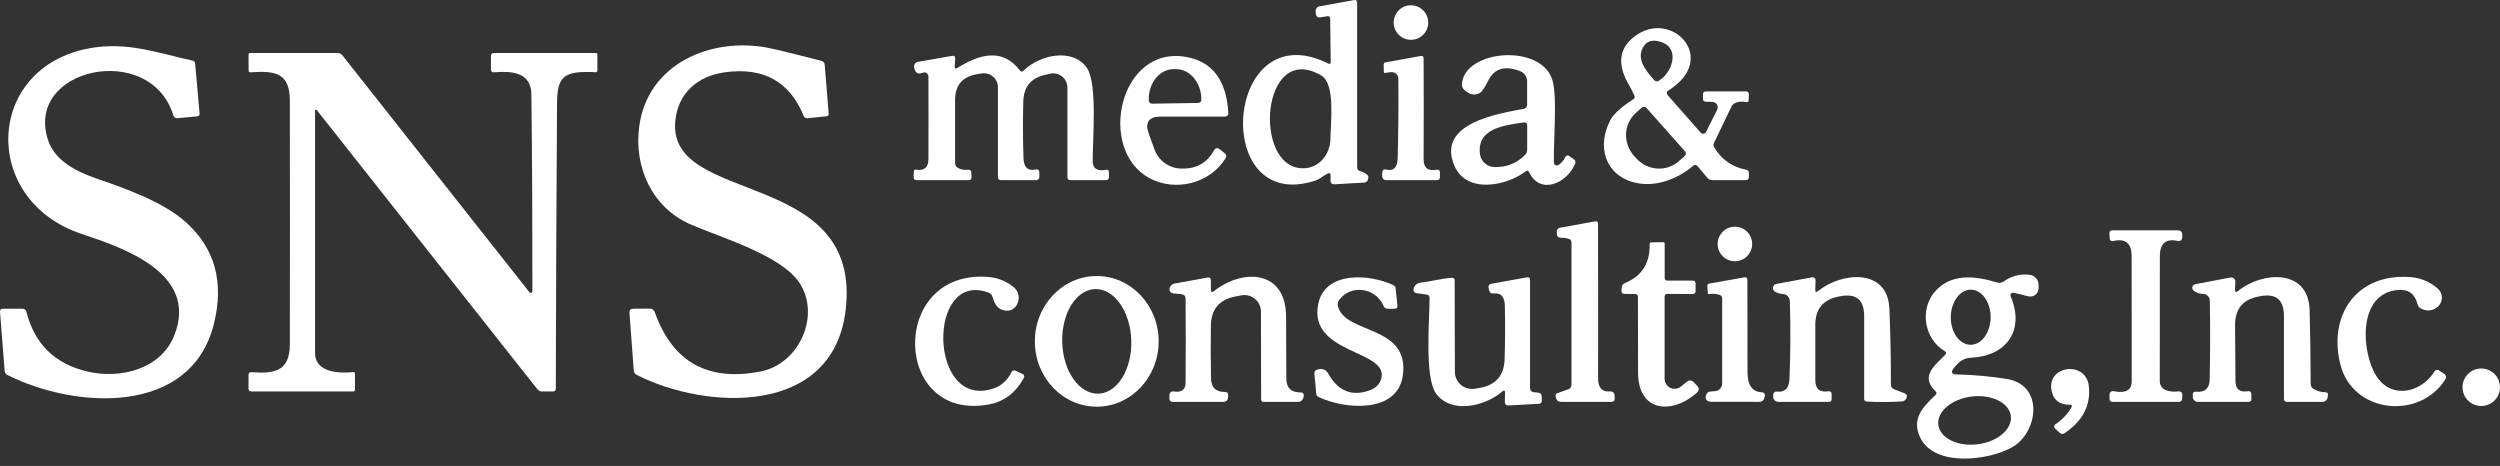 <svg width="220" height="41" viewBox="0 0 220 41" fill="none" xmlns="http://www.w3.org/2000/svg">
<rect x="0" y="0" width="220" height="41" fill="#333333" stroke="none"/>
<path d="M116.89 5.59C117.03 5.662 117.103 5.616 117.103 5.454L117.056 1.646C117.056 1.474 116.973 1.406 116.801 1.432L116.151 1.531C115.984 1.557 115.828 1.448 115.802 1.281C115.802 1.271 115.802 1.266 115.802 1.255L115.776 1C115.761 0.787 115.906 0.6 116.114 0.558L119.163 0.007C119.34 -0.025 119.429 0.054 119.429 0.236V14.7C119.429 14.914 119.533 15.044 119.746 15.08C119.824 15.096 119.897 15.122 119.965 15.158C120.22 15.288 120.402 15.434 120.412 15.517C120.428 15.616 120.412 15.71 120.386 15.798C120.329 15.97 120.209 16.058 120.027 16.069L117.41 16.22C117.238 16.23 117.093 16.105 117.082 15.934C117.082 15.923 117.082 15.918 117.082 15.907L117.093 15.45C117.093 15.241 117.004 15.184 116.817 15.278C116.453 15.46 116.151 15.757 115.776 15.881C106.504 18.972 107.717 1.027 116.89 5.59ZM116.276 6.646C110.963 3.508 110.178 14.924 114.736 14.81C116.083 14.773 117.072 13.592 117.082 12.166C117.082 10.86 117.545 7.395 116.276 6.646Z" fill="white"/>
<path d="M124.164 3.503C125.003 3.503 125.683 2.823 125.683 1.984C125.683 1.145 125.003 0.465 124.164 0.465C123.325 0.465 122.645 1.145 122.645 1.984C122.645 2.823 123.325 3.503 124.164 3.503Z" fill="white"/>
<path d="M146.782 8.404L149.664 11.677C149.768 11.797 149.945 11.807 150.06 11.703C150.086 11.677 150.112 11.651 150.127 11.62L151.105 9.669C151.225 9.429 151.131 9.138 150.892 9.018C150.83 8.987 150.757 8.966 150.684 8.966L150.122 8.951C149.95 8.946 149.867 8.857 149.862 8.691V8.311C149.851 8.134 149.94 8.045 150.122 8.045H153.644C153.821 8.045 153.905 8.134 153.899 8.311L153.884 8.8C153.884 8.951 153.806 9.013 153.655 8.982C153.327 8.909 153.015 8.93 152.724 9.05C152.562 9.117 152.443 9.227 152.365 9.383L150.83 12.582C150.767 12.707 150.772 12.832 150.845 12.952C151.485 14.039 152.427 14.7 153.671 14.94C153.821 14.971 153.899 15.064 153.899 15.22V15.595C153.889 15.767 153.806 15.85 153.634 15.85H150.705C150.512 15.855 150.356 15.782 150.236 15.637L149.383 14.627C149.263 14.487 149.133 14.476 148.993 14.596C147.578 15.782 145.668 16.506 143.868 16.069C141.235 15.429 140.496 12.864 141.714 10.564C142.005 10.017 142.666 9.419 143.696 8.763C143.847 8.67 143.889 8.54 143.811 8.378C143.66 8.056 143.509 7.754 143.348 7.478C142.218 5.548 142.489 4.049 144.154 2.993C147.271 1.011 151.204 5.184 146.849 7.941C146.646 8.071 146.625 8.222 146.782 8.404ZM146.251 3.722C145.528 3.456 145.002 3.56 144.674 4.029C143.925 5.1 144.794 6.188 145.574 7.052C145.684 7.176 145.814 7.197 145.959 7.114C147.115 6.453 147.89 4.315 146.251 3.722ZM148.28 13.316L144.888 9.497C144.784 9.377 144.596 9.367 144.477 9.471L143.956 9.934C142.869 10.902 142.796 12.593 143.795 13.717L143.961 13.904C144.96 15.028 146.646 15.153 147.734 14.19L148.259 13.727C148.379 13.618 148.389 13.436 148.28 13.316Z" fill="white"/>
<path d="M15.247 10.132C13.239 3.597 2.083 5.959 4.242 12.369C4.846 14.164 6.755 15.111 8.478 15.704C11.126 16.615 14.378 17.786 16.329 19.529C18.915 21.834 19.742 24.831 18.816 28.525C16.792 36.605 6.631 35.997 0.673 33.01C0.512 32.932 0.423 32.802 0.408 32.62L0.002 27.448C-0.014 27.261 0.075 27.167 0.257 27.167H1.953C2.156 27.167 2.281 27.261 2.328 27.453C3.046 30.278 4.835 32.027 7.702 32.698C10.601 33.374 14.175 32.49 15.346 29.493C17.5 24.009 10.757 21.782 7.166 20.58C-1.767 17.593 -1.299 5.871 7.937 4.237C11.22 3.659 13.816 4.643 16.943 5.335C17.084 5.366 17.162 5.454 17.172 5.595L17.562 9.971C17.578 10.137 17.505 10.226 17.338 10.241L15.642 10.397C15.439 10.418 15.304 10.33 15.247 10.132Z" fill="white"/>
<path d="M59.421 10.689C58.771 18.155 75.905 14.726 74.417 27.292C73.314 36.632 62.153 36.101 56.039 32.995C55.873 32.911 55.784 32.776 55.769 32.589L55.394 27.526C55.378 27.292 55.488 27.172 55.727 27.167L57.173 27.157C57.397 27.157 57.543 27.261 57.621 27.474C59.177 31.855 62.278 33.593 66.924 32.693C70.301 32.037 72.221 27.833 70.389 24.945C68.813 22.469 63.474 20.923 60.769 19.747C57.387 18.275 55.769 14.716 56.253 11.121C56.991 5.611 62.569 3.212 67.658 4.221C68.308 4.351 69.843 4.726 72.273 5.35C72.455 5.397 72.559 5.512 72.575 5.704L72.923 9.997C72.934 10.137 72.871 10.215 72.731 10.231L71.066 10.403C70.904 10.418 70.79 10.345 70.722 10.194C69.484 7.161 67.163 5.886 63.761 6.365C61.357 6.698 59.64 8.228 59.421 10.689Z" fill="white"/>
<path d="M27.88 9.69C27.849 9.653 27.791 9.648 27.755 9.679C27.734 9.695 27.724 9.721 27.724 9.747V31.069C27.724 32.719 29.701 32.891 31.08 32.745C31.184 32.734 31.236 32.781 31.236 32.885V34.321C31.236 34.394 31.179 34.451 31.106 34.451H22.131C21.954 34.451 21.865 34.363 21.87 34.191V33C21.87 32.823 21.959 32.74 22.141 32.755C24.16 32.901 25.502 32.672 25.507 30.294C25.518 23.14 25.518 15.986 25.507 8.831C25.502 6.355 24.123 6.219 22.058 6.365C21.938 6.37 21.875 6.313 21.875 6.193V4.794C21.875 4.705 21.912 4.664 22 4.664H29.691C29.873 4.664 30.024 4.736 30.138 4.877L46.486 25.585C46.731 25.892 46.85 25.851 46.85 25.46C46.856 19.82 46.83 14.102 46.762 8.306C46.741 6.297 44.931 6.245 43.474 6.365C43.292 6.381 43.203 6.292 43.203 6.11V4.924C43.203 4.752 43.292 4.664 43.463 4.664H52.439C52.527 4.664 52.569 4.705 52.569 4.794V6.219C52.569 6.292 52.511 6.355 52.439 6.355C52.439 6.355 52.433 6.355 52.428 6.355C49.593 6.209 49.036 6.719 49.02 9.086C48.963 17.458 48.926 25.825 48.911 34.197C48.911 34.368 48.822 34.451 48.656 34.451H47.719C47.537 34.451 47.386 34.379 47.272 34.233L27.88 9.69Z" fill="white"/>
<path d="M84.271 5.969C86.186 4.767 88.22 4.19 89.75 6.198C89.849 6.328 89.958 6.339 90.078 6.219C91.436 4.84 94.376 4.169 95.64 5.964C96.597 7.317 96.145 12.364 96.155 14.159C96.155 14.825 96.54 15.085 97.295 14.945C97.492 14.908 97.591 14.986 97.586 15.189V15.59C97.576 15.762 97.487 15.85 97.316 15.85H94.194C94.022 15.85 93.933 15.762 93.933 15.59V7.692C93.928 7.01 93.371 6.453 92.69 6.453C92.596 6.453 92.503 6.464 92.414 6.484L91.946 6.594C90.718 6.875 90.088 7.645 90.052 8.904C90.005 10.533 90.01 12.203 90.067 13.904C90.094 14.721 90.442 15.059 91.113 14.919C91.347 14.872 91.467 14.966 91.462 15.205V15.595C91.451 15.736 91.337 15.85 91.197 15.85H88.085C87.908 15.855 87.82 15.767 87.82 15.59V7.671C87.82 6.994 87.273 6.448 86.597 6.448C86.535 6.448 86.467 6.448 86.404 6.464L85.993 6.526C84.698 6.734 84.047 7.494 84.047 8.805V14.336C84.047 14.549 84.141 14.7 84.329 14.794C84.594 14.929 84.88 14.976 85.192 14.94C85.374 14.919 85.468 14.997 85.473 15.179L85.494 15.574C85.504 15.756 85.416 15.85 85.234 15.85H80.66C80.483 15.85 80.395 15.762 80.4 15.585L80.416 15.096C80.416 14.955 80.489 14.903 80.619 14.929C81.3 15.059 81.701 14.737 81.701 14.034C81.711 11.604 81.711 9.164 81.701 6.719C81.701 6.526 81.545 6.37 81.352 6.37C81.305 6.37 81.259 6.38 81.217 6.396C80.79 6.578 80.53 6.422 80.442 5.933C80.4 5.704 80.551 5.485 80.775 5.444L83.772 4.918C83.975 4.882 84.073 4.97 84.058 5.178L84.011 5.818C83.996 6.037 84.084 6.089 84.266 5.969H84.271Z" fill="white"/>
<path d="M102.165 10.257C101.083 10.257 100.729 10.767 101.098 11.781L101.608 13.181C101.952 14.112 102.81 14.758 103.799 14.825C105.177 14.919 106.187 14.393 106.827 13.243C106.957 13.009 107.123 12.973 107.337 13.139L107.774 13.483C107.935 13.608 107.961 13.753 107.852 13.925C106.463 16.168 103.429 16.896 101.155 15.678C96.499 13.176 98.502 3.862 104.48 5.028C106.712 5.465 107.914 7.083 108.091 9.887C108.107 10.137 107.992 10.262 107.743 10.262H102.165V10.257ZM101.384 9.123L105.438 9.06C105.594 9.06 105.719 8.935 105.719 8.779C105.719 8.779 105.719 8.779 105.719 8.774V8.68C105.687 7.229 104.683 6.063 103.46 6.084H103.263C102.04 6.105 101.072 7.296 101.093 8.753V8.847C101.103 9.003 101.228 9.128 101.384 9.123Z" fill="white"/>
<path d="M122.4 6.349L121.874 6.417C121.807 6.427 121.775 6.396 121.775 6.328L121.765 5.683C121.765 5.574 121.817 5.506 121.926 5.486L125.012 4.929C125.183 4.892 125.272 4.965 125.277 5.147C125.293 8.118 125.293 11.079 125.277 14.024C125.277 14.763 125.652 15.07 126.411 14.94C126.614 14.908 126.718 14.997 126.713 15.2V15.585C126.713 15.762 126.625 15.85 126.453 15.85H122.02C121.755 15.85 121.63 15.72 121.635 15.455V15.205C121.645 14.966 121.765 14.872 121.999 14.924C122.644 15.075 122.977 14.737 122.998 13.899C123.055 11.604 123.076 9.279 123.055 6.922C123.055 6.599 122.79 6.339 122.467 6.344C122.441 6.344 122.421 6.344 122.395 6.349H122.4Z" fill="white"/>
<path d="M137.14 14.518C137.406 14.347 137.609 14.118 137.739 13.826C137.791 13.707 137.931 13.649 138.051 13.701C138.066 13.707 138.077 13.717 138.092 13.727L138.478 13.998C138.634 14.107 138.675 14.253 138.602 14.425C137.9 16.121 135.517 17.219 134.544 15.117C134.502 15.033 134.409 14.997 134.325 15.033C134.315 15.039 134.305 15.044 134.294 15.054C132.608 16.365 129.075 17.084 127.998 14.612C126.344 10.819 131.901 9.997 134.096 9.575C134.268 9.544 134.388 9.393 134.388 9.222V7.14C134.383 6.755 134.149 6.412 133.795 6.271C132.437 5.735 131.49 6.016 130.949 7.119C130.652 7.713 130.413 8.066 130.225 8.181C129.783 8.436 129.32 8.337 128.831 7.884C128.706 7.77 128.644 7.603 128.649 7.432C128.789 4.331 135.866 3.748 136.662 7.234C137.021 8.805 136.714 12.213 136.74 14.305C136.74 14.451 136.859 14.565 137.005 14.56C137.052 14.56 137.099 14.544 137.14 14.518ZM134.091 10.777C132.301 11.027 129.955 11.318 130.236 13.566C130.319 14.196 130.845 14.674 131.479 14.7C132.546 14.737 133.446 14.388 134.19 13.649C134.325 13.514 134.393 13.348 134.393 13.155V11.032C134.388 10.835 134.289 10.751 134.091 10.777Z" fill="white"/>
<path d="M138.061 21.022C137.822 20.944 137.577 20.913 137.322 20.923C137.156 20.928 137.021 20.803 137.01 20.642L136.995 20.382C136.984 20.221 137.099 20.075 137.265 20.044L140.356 19.482C140.538 19.451 140.626 19.523 140.626 19.706C140.637 24.243 140.637 28.769 140.632 33.281C140.632 34.108 140.97 34.493 141.651 34.446C141.927 34.43 142.073 34.56 142.088 34.836V35.044C142.104 35.258 142.005 35.362 141.792 35.362H137.369C137.13 35.362 136.984 35.242 136.927 35.008L136.891 34.852C136.865 34.753 136.922 34.649 137.021 34.612L138.004 34.259C138.197 34.191 138.29 34.051 138.29 33.848V21.334C138.29 21.173 138.212 21.069 138.061 21.022Z" fill="white"/>
<path d="M152.672 22.989C153.511 22.989 154.191 22.309 154.191 21.47C154.191 20.63 153.511 19.95 152.672 19.95C151.833 19.95 151.152 20.63 151.152 21.47C151.152 22.309 151.833 22.989 152.672 22.989Z" fill="white"/>
<path d="M190.628 34.347C190.951 34.456 191.284 34.488 191.633 34.446C191.934 34.41 192.07 34.545 192.044 34.847L192.023 35.107C192.007 35.279 191.914 35.362 191.747 35.362H185.899C185.722 35.362 185.633 35.273 185.639 35.096V34.696C185.649 34.54 185.774 34.415 185.93 34.42C185.946 34.42 185.961 34.42 185.977 34.42C187.054 34.639 187.595 34.347 187.59 33.541C187.59 29.872 187.59 26.204 187.585 22.541C187.585 21.433 187.059 20.944 185.94 21.215C185.821 21.246 185.696 21.173 185.665 21.058C185.665 21.043 185.659 21.027 185.659 21.012L185.628 20.538C185.618 20.356 185.706 20.268 185.888 20.268H191.633C191.903 20.268 192.038 20.403 192.038 20.668V20.908C192.038 21.079 191.898 21.22 191.721 21.215C191.7 21.215 191.679 21.215 191.659 21.209C190.571 20.954 190.067 21.464 190.067 22.536C190.061 26.256 190.056 29.93 190.061 33.556C190.061 33.915 190.29 34.227 190.628 34.342V34.347Z" fill="white"/>
<path d="M146.485 26.126V33.343C146.485 33.827 146.881 34.217 147.365 34.217C147.568 34.217 147.765 34.144 147.921 34.02L148.426 33.608C148.65 33.426 148.858 33.442 149.056 33.645L149.326 33.921C149.55 34.144 149.54 34.363 149.305 34.576C147.229 36.434 144.149 36.366 144.149 32.755C144.149 30.554 144.149 28.343 144.139 26.132C144.139 25.96 144.05 25.871 143.879 25.871L142.952 25.861C142.77 25.861 142.682 25.767 142.692 25.585L142.703 25.335C142.713 25.133 142.812 24.987 142.999 24.909C144.493 24.29 145.216 23.14 145.169 21.464C145.169 21.392 145.221 21.334 145.294 21.329L146.355 21.314C146.444 21.314 146.491 21.355 146.491 21.444V24.435C146.485 24.607 146.574 24.695 146.745 24.695H148.952C149.123 24.69 149.212 24.779 149.212 24.951V25.616C149.212 25.788 149.118 25.877 148.946 25.877L146.745 25.861C146.574 25.861 146.485 25.95 146.485 26.126Z" fill="white"/>
<path d="M172.251 32.037L171.98 32.339C171.627 32.74 171.715 32.943 172.246 32.953C173.781 32.989 175.243 33.125 176.622 33.353C179.874 33.895 179.369 37.995 177.121 39.327C175.128 40.508 170.196 41.179 168.952 38.453C168.229 36.86 169.16 35.851 170.331 34.753C170.44 34.644 170.44 34.54 170.331 34.436C168.947 33.125 170.253 32.172 171.174 31.226C171.299 31.095 171.283 30.986 171.132 30.898C169.337 29.836 168.942 27.287 170.201 25.747C171.595 24.045 173.749 24.243 175.727 24.857C175.935 24.924 176.159 24.888 176.335 24.763C177.012 24.279 177.766 24.087 178.594 24.18C179.051 24.233 179.4 24.617 179.395 25.081V25.367C179.395 25.773 179.062 26.1 178.656 26.095C178.599 26.095 178.547 26.09 178.49 26.074L177.21 25.762C177.085 25.731 176.96 25.809 176.929 25.934C176.918 25.981 176.923 26.033 176.939 26.08C178.209 29.077 176.564 31.345 173.432 31.48C172.979 31.501 172.553 31.699 172.251 32.037ZM173.406 30.341C174.374 30.346 175.165 29.269 175.175 27.927C175.186 26.59 174.405 25.497 173.437 25.492C172.47 25.486 171.679 26.564 171.668 27.906C171.658 29.243 172.438 30.336 173.406 30.341ZM176.955 36.605C176.814 35.445 175.269 34.68 173.505 34.894C171.741 35.112 170.43 36.226 170.57 37.386C170.711 38.546 172.256 39.311 174.02 39.098C175.784 38.879 177.095 37.766 176.955 36.605Z" fill="white"/>
<path d="M87.529 34.149C88.158 33.92 88.658 33.447 89.022 32.734C89.085 32.614 89.23 32.562 89.35 32.62L90.011 32.927C90.12 32.979 90.167 33.109 90.115 33.223C90.115 33.223 90.115 33.234 90.109 33.234C89.397 34.55 88.377 35.336 87.045 35.586C78.538 37.193 78.215 23.728 86.92 24.368C87.763 24.43 88.517 24.721 89.183 25.247C89.626 25.596 89.771 26.209 89.532 26.719C89.303 27.209 88.923 27.406 88.398 27.318C87.742 27.203 87.518 26.699 87.341 26.121C87.289 25.949 87.159 25.814 86.993 25.752C81.504 23.702 81.686 36.278 87.529 34.149Z" fill="white"/>
<path d="M96.525 35.788C93.518 35.794 91.072 33.223 91.067 30.049C91.062 26.875 93.497 24.295 96.504 24.29C99.512 24.284 101.957 26.855 101.962 30.029C101.967 33.203 99.532 35.783 96.525 35.788ZM96.66 34.644C98.336 34.592 99.631 32.49 99.553 29.945C99.475 27.401 98.049 25.387 96.369 25.439C94.694 25.491 93.398 27.593 93.476 30.138C93.554 32.682 94.98 34.696 96.66 34.644Z" fill="white"/>
<path d="M106.838 25.611C109.392 23.598 113.159 23.774 113.175 27.843C113.185 29.654 113.191 31.465 113.196 33.281C113.196 34.17 113.648 34.545 114.497 34.535C114.627 34.535 114.736 34.639 114.741 34.774C114.741 34.795 114.741 34.816 114.736 34.831L114.689 35.019C114.642 35.221 114.46 35.362 114.247 35.362H111.167C111.062 35.357 110.979 35.268 110.979 35.164L110.964 27.422C110.964 26.615 110.313 25.965 109.507 25.965C109.413 25.965 109.319 25.976 109.226 25.991L108.695 26.095C107.295 26.371 106.583 27.219 106.557 28.645C106.536 30.148 106.541 31.694 106.567 33.281C106.583 34.108 107.004 34.514 107.842 34.493C107.967 34.493 108.065 34.587 108.071 34.712C108.071 34.712 108.071 34.712 108.071 34.717V34.93C108.065 35.216 107.92 35.362 107.634 35.362H103.169C103.024 35.362 102.909 35.247 102.909 35.107V34.722C102.92 34.566 103.05 34.441 103.201 34.441C103.216 34.441 103.227 34.441 103.242 34.441C103.96 34.571 104.324 34.316 104.33 33.676C104.356 31.215 104.35 28.754 104.33 26.293C104.33 26.053 104.205 25.918 103.971 25.892L103.206 25.809C103.081 25.793 102.972 25.705 102.935 25.58C102.904 25.481 102.909 25.377 102.956 25.278C103.039 25.096 103.18 24.987 103.372 24.951L106.265 24.425C106.458 24.389 106.557 24.472 106.557 24.669V25.476C106.557 25.715 106.655 25.762 106.843 25.611H106.838Z" fill="white"/>
<path d="M117.733 26.912C118.31 29.456 124.049 28.535 123.451 33.02C122.988 36.449 118.284 36.007 116.052 34.946C115.912 34.883 115.839 34.774 115.828 34.623L115.667 32.859C115.657 32.708 115.719 32.604 115.86 32.547C116.083 32.459 116.297 32.448 116.5 32.516C116.651 32.563 116.786 32.693 116.905 32.911C117.743 34.389 118.914 34.883 120.418 34.389C121.011 34.196 121.38 33.863 121.531 33.39C122.369 30.757 115.095 31.236 116.005 26.751C116.593 23.842 120.485 24.102 122.587 25.075C122.728 25.138 122.801 25.242 122.816 25.393L122.972 26.876C122.993 27.073 122.905 27.172 122.707 27.172H122.135C121.952 27.167 121.822 27.084 121.75 26.917C121.058 25.32 118.893 24.982 117.842 26.402C117.728 26.553 117.691 26.725 117.733 26.912Z" fill="white"/>
<path d="M132.187 34.462C130.714 35.726 127.754 36.486 126.38 34.639C125.339 33.234 125.803 28.109 125.803 26.225C125.803 26.043 125.714 25.944 125.532 25.918L124.637 25.799C124.476 25.778 124.366 25.632 124.387 25.471C124.387 25.46 124.387 25.445 124.393 25.434C124.481 25.102 124.684 24.914 124.991 24.878C125.917 24.768 126.807 24.514 127.749 24.446C127.92 24.43 128.009 24.514 128.009 24.685L128.029 32.719C128.029 33.556 128.711 34.233 129.549 34.228C129.632 34.228 129.715 34.222 129.799 34.207L130.215 34.134C131.63 33.889 132.358 33.047 132.405 31.616C132.457 30.013 132.463 28.442 132.426 26.902C132.411 26.121 132.088 25.762 131.469 25.825C131.219 25.851 131.073 25.741 131.026 25.497L130.99 25.299C130.964 25.154 131.058 25.013 131.203 24.982L134.341 24.409C134.544 24.373 134.643 24.456 134.643 24.659V34.108C134.643 34.363 134.768 34.498 135.017 34.519L135.35 34.55C135.564 34.571 135.673 34.686 135.678 34.899V35.242C135.688 35.424 135.595 35.523 135.413 35.534L132.764 35.679C132.53 35.69 132.421 35.581 132.426 35.352L132.442 34.587C132.447 34.353 132.364 34.311 132.182 34.462H132.187Z" fill="white"/>
<path d="M150.939 34.42C151.288 34.389 151.553 34.098 151.553 33.749V26.293C151.558 26.106 151.47 25.986 151.288 25.934C150.991 25.851 150.689 25.83 150.372 25.877C150.32 25.887 150.294 25.866 150.289 25.809L150.242 25.18C150.237 25.055 150.294 24.982 150.419 24.956L153.473 24.409C153.671 24.373 153.77 24.456 153.77 24.659C153.77 27.375 153.77 30.076 153.78 32.76C153.78 33.91 154.212 34.498 155.065 34.524C155.206 34.524 155.315 34.644 155.315 34.785C155.315 34.805 155.315 34.826 155.304 34.847L155.263 35.013C155.206 35.248 155.055 35.362 154.815 35.362C153.478 35.362 152.094 35.362 150.653 35.357C150.419 35.357 150.257 35.305 150.174 35.201C150.075 35.081 150.065 34.925 150.143 34.732C150.216 34.561 150.346 34.467 150.528 34.452L150.939 34.42Z" fill="white"/>
<path d="M160.013 25.601C162.053 23.941 166.122 23.561 166.268 27.177C166.356 29.389 166.403 31.61 166.398 33.837C166.398 34.046 166.496 34.186 166.689 34.259L167.61 34.613C167.776 34.675 167.839 34.795 167.792 34.967C167.771 35.055 167.724 35.133 167.646 35.206C167.568 35.279 167.454 35.32 167.308 35.331C166.304 35.388 165.295 35.393 164.28 35.341C164.124 35.331 164.046 35.248 164.046 35.091V27.812C164.046 26.381 163.343 25.799 161.933 26.069L161.808 26.095C160.43 26.361 159.743 27.198 159.748 28.603C159.748 30.096 159.748 31.699 159.748 33.416C159.743 34.212 160.117 34.55 160.872 34.436C161.075 34.405 161.179 34.493 161.184 34.701V35.097C161.194 35.273 161.106 35.362 160.934 35.362H156.491C156.246 35.362 156.043 35.164 156.038 34.92V34.743C156.038 34.587 156.163 34.457 156.319 34.457C156.33 34.457 156.345 34.457 156.356 34.457C157.068 34.545 157.438 34.176 157.474 33.348C157.568 31.085 157.578 28.801 157.505 26.491C157.495 26.158 157.235 25.892 156.897 25.872C156.642 25.861 156.413 25.794 156.2 25.669C156.023 25.564 155.965 25.341 156.069 25.164C156.121 25.07 156.215 25.008 156.319 24.987L159.467 24.404C159.608 24.378 159.743 24.472 159.769 24.612C159.769 24.633 159.769 24.649 159.769 24.67L159.743 25.466C159.732 25.71 159.821 25.757 160.013 25.601Z" fill="white"/>
<path d="M196.955 25.601C199.068 23.884 203.152 23.608 203.246 27.302C203.303 29.451 203.334 31.61 203.34 33.78C203.34 33.983 203.428 34.134 203.605 34.238C203.917 34.42 204.261 34.514 204.635 34.519C204.812 34.519 204.885 34.612 204.859 34.784L204.833 34.956C204.802 35.19 204.604 35.362 204.37 35.362H201.248C201.076 35.362 200.988 35.273 200.988 35.102V27.812C200.988 26.376 200.285 25.793 198.875 26.069L198.745 26.095C197.367 26.36 196.68 27.198 196.685 28.608C196.69 30.133 196.706 31.777 196.721 33.541C196.727 34.243 197.086 34.54 197.793 34.43C198.007 34.394 198.116 34.488 198.121 34.706V35.096C198.131 35.273 198.043 35.362 197.866 35.362H193.407C193.162 35.362 192.97 35.169 192.965 34.925V34.727C192.954 34.54 193.048 34.456 193.235 34.472C194.031 34.54 194.437 34.181 194.453 33.385C194.5 31.09 194.505 28.785 194.463 26.459C194.458 26.121 194.182 25.856 193.844 25.861C193.527 25.861 193.256 25.762 193.022 25.559C192.892 25.439 192.881 25.242 193.001 25.112C193.048 25.06 193.105 25.028 193.173 25.013L196.274 24.42C196.477 24.383 196.669 24.513 196.706 24.716C196.711 24.742 196.711 24.773 196.711 24.799L196.68 25.46C196.669 25.715 196.763 25.762 196.955 25.601Z" fill="white"/>
<path d="M209.115 33.083C210.447 35.18 213.08 34.561 214.24 32.677C214.318 32.547 214.49 32.505 214.62 32.589C214.62 32.589 214.625 32.589 214.63 32.594L215.099 32.906C215.249 33.005 215.296 33.213 215.197 33.374C212.924 36.99 207.06 36.382 205.962 32.105C204.859 27.807 207.31 24.061 212.055 24.378C212.986 24.441 213.803 24.774 214.511 25.382C214.958 25.767 215.01 26.444 214.625 26.891C214.557 26.969 214.479 27.037 214.396 27.094C213.985 27.365 213.543 27.391 213.069 27.167C212.903 27.084 212.778 26.933 212.731 26.751C212.513 25.846 211.935 25.434 210.999 25.518C207.424 25.846 207.804 31.023 209.115 33.083Z" fill="white"/>
<path d="M182.116 35.617C181.31 35.617 180.8 35.273 180.592 34.587C179.869 32.193 183.537 31.652 183.813 33.941C184.015 35.627 183.308 37.022 181.684 38.12C181.534 38.218 181.388 38.208 181.253 38.088L180.842 37.708C180.748 37.62 180.743 37.474 180.831 37.375C180.842 37.365 180.857 37.349 180.868 37.344C181.445 36.959 181.908 36.475 182.267 35.887C182.376 35.705 182.324 35.617 182.116 35.617Z" fill="white"/>
<path d="M218.351 35.726C219.261 35.726 220 34.988 220 34.077C220 33.166 219.261 32.427 218.351 32.427C217.44 32.427 216.701 33.166 216.701 34.077C216.701 34.988 217.44 35.726 218.351 35.726Z" fill="white"/>
</svg>
